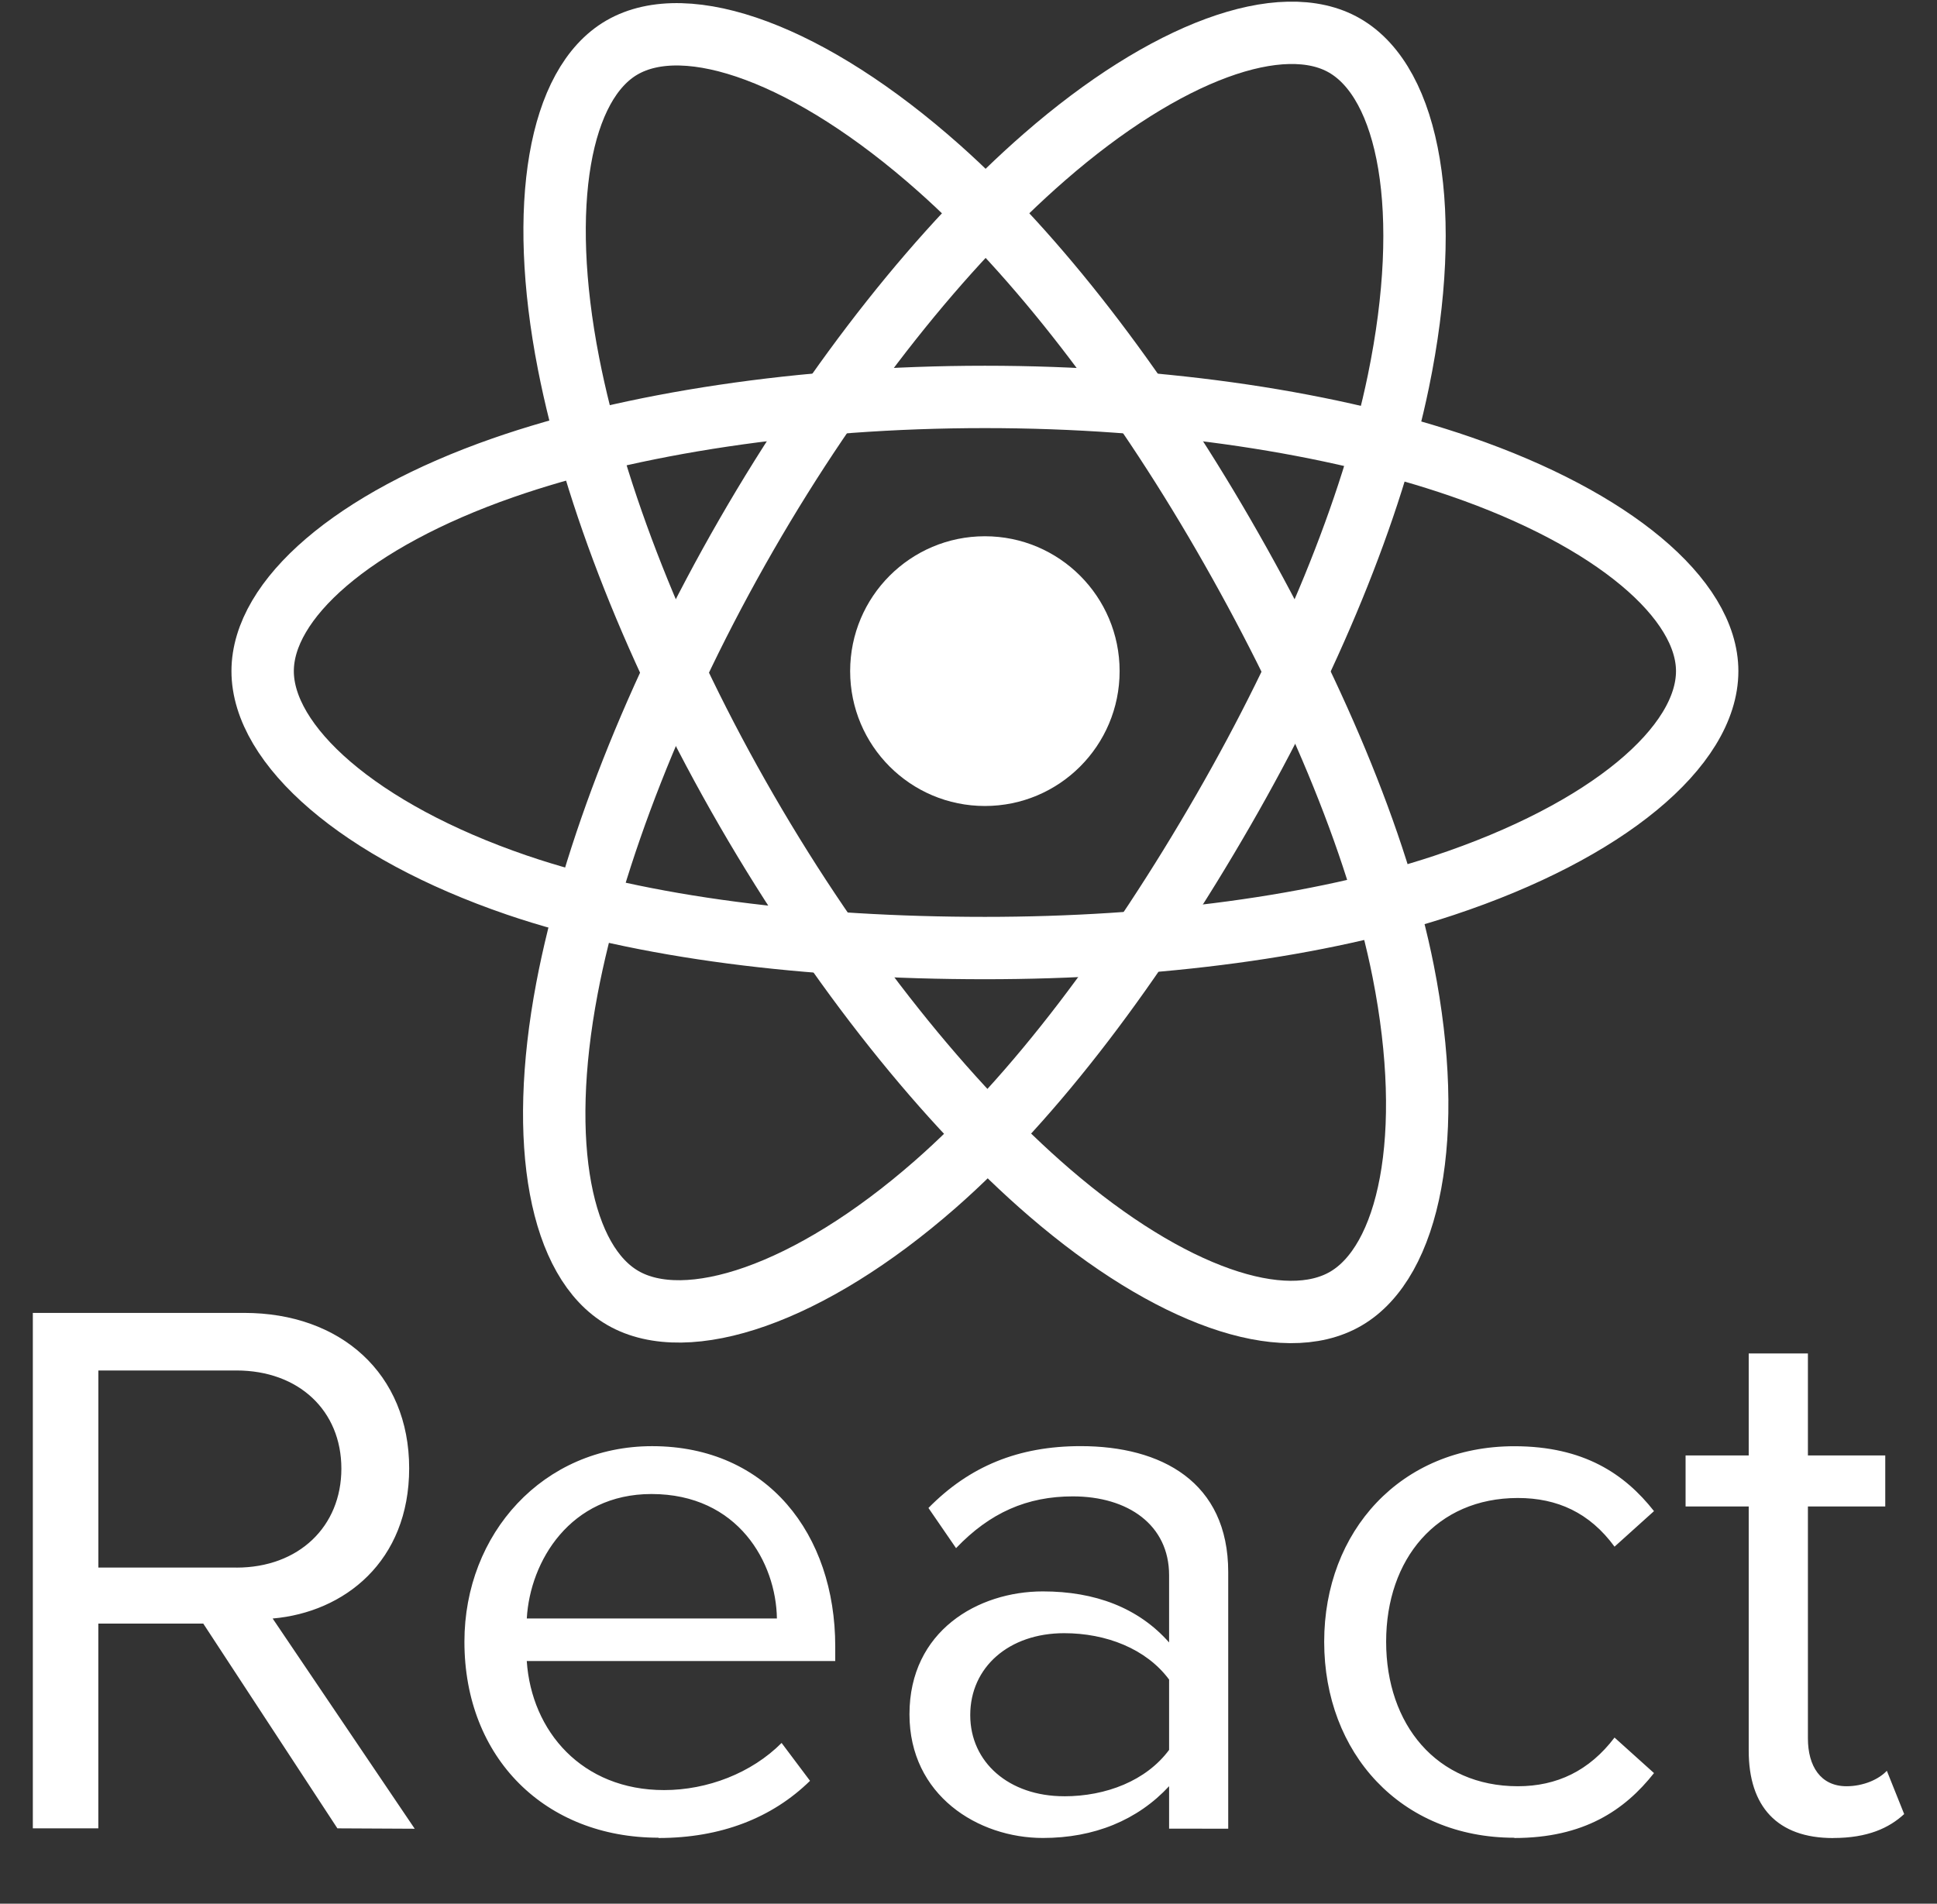 <svg width="59" height="58" viewBox="0 0 59 58" fill="none" xmlns="http://www.w3.org/2000/svg">
<rect x="0" y="0" width="59" height="58" fill="#333333" stroke="none"/>
<path d="M29.999 24.556C32.266 24.556 34.103 22.717 34.103 20.447C34.103 18.178 32.266 16.338 29.999 16.338C27.732 16.338 25.895 18.178 25.895 20.447C25.895 22.717 27.732 24.556 29.999 24.556Z" fill="white"/>
<path fill-rule="evenodd" clip-rule="evenodd" d="M30 12.093C35.511 12.093 40.63 12.884 44.49 14.215C49.141 15.818 52 18.247 52 20.447C52 22.74 48.97 25.321 43.975 26.978C40.2 28.23 35.231 28.884 30 28.884C24.637 28.884 19.559 28.27 15.74 26.964C10.91 25.311 8 22.696 8 20.447C8 18.265 10.73 15.854 15.315 14.254C19.19 12.902 24.435 12.093 30 12.093H30Z" stroke="white" stroke-width="1.9"/>
<path fill-rule="evenodd" clip-rule="evenodd" d="M22.735 16.294C25.488 11.515 28.731 7.471 31.81 4.788C35.52 1.555 39.051 0.289 40.955 1.388C42.939 2.533 43.658 6.451 42.596 11.61C41.795 15.51 39.878 20.146 37.264 24.682C34.585 29.334 31.517 33.432 28.479 36.09C24.636 39.454 20.92 40.671 18.974 39.547C17.086 38.458 16.364 34.885 17.27 30.109C18.035 26.073 19.956 21.12 22.735 16.294L22.735 16.294Z" stroke="white" stroke-width="1.9"/>
<path fill-rule="evenodd" clip-rule="evenodd" d="M22.743 24.695C19.982 19.921 18.102 15.088 17.318 11.077C16.373 6.245 17.041 2.55 18.943 1.448C20.924 0.299 24.674 1.631 28.608 5.129C31.582 7.773 34.637 11.75 37.258 16.282C39.945 20.929 41.959 25.637 42.742 29.599C43.733 34.613 42.931 38.444 40.987 39.57C39.101 40.664 35.649 39.506 31.968 36.335C28.858 33.656 25.531 29.516 22.743 24.695V24.695Z" stroke="white" stroke-width="1.9"/>
<path fill-rule="evenodd" clip-rule="evenodd" d="M12.632 55.716L8.305 49.311C10.492 49.122 12.463 47.57 12.463 44.733C12.463 41.847 10.372 40 7.44 40H1V55.704H2.995V49.465H6.191L10.277 55.704L12.632 55.716ZM7.201 47.758H2.996V41.754H7.201C9.1 41.754 10.398 42.978 10.398 44.744C10.398 46.511 9.099 47.76 7.201 47.76V47.758ZM20.058 55.998C21.958 55.998 23.519 55.386 24.673 54.256L23.807 53.102C22.893 54.02 21.548 54.538 20.227 54.538C17.728 54.538 16.189 52.749 16.045 50.607H25.441V50.159C25.441 46.745 23.374 44.06 19.864 44.06C16.548 44.06 14.146 46.722 14.146 50.018C14.146 53.574 16.621 55.989 20.057 55.989L20.058 55.998ZM23.664 49.31H16.046C16.143 47.569 17.366 45.518 19.843 45.518C22.487 45.518 23.64 47.614 23.664 49.31ZM37.411 55.715V47.898C37.411 45.143 35.369 44.059 32.917 44.059C31.018 44.059 29.529 44.672 28.28 45.943L29.121 47.167C30.154 46.085 31.284 45.59 32.678 45.59C34.36 45.59 35.61 46.461 35.61 47.992V50.04C34.673 48.98 33.351 48.485 31.765 48.485C29.794 48.485 27.702 49.686 27.702 52.229C27.702 54.701 29.792 55.997 31.765 55.997C33.327 55.997 34.649 55.456 35.61 54.42V55.713L37.411 55.715ZM32.414 54.726C30.732 54.726 29.553 53.691 29.553 52.254C29.553 50.794 30.732 49.758 32.414 49.758C33.687 49.758 34.912 50.229 35.61 51.171V53.314C34.913 54.255 33.687 54.727 32.414 54.727V54.726ZM46.126 55.998C48.241 55.998 49.49 55.15 50.38 54.02L49.178 52.938C48.409 53.95 47.424 54.421 46.233 54.421C43.757 54.421 42.221 52.537 42.221 50.018C42.221 47.499 43.758 45.639 46.233 45.639C47.434 45.639 48.42 46.087 49.178 47.122L50.38 46.039C49.491 44.908 48.241 44.062 46.126 44.062C42.665 44.062 40.334 46.652 40.334 50.019C40.334 53.41 42.665 55.99 46.126 55.99V55.998ZM55.837 55.998C56.893 55.998 57.543 55.691 58 55.269L57.472 53.95C57.231 54.209 56.761 54.421 56.246 54.421C55.453 54.421 55.068 53.809 55.068 52.961V45.897H57.424V44.343H55.068V41.235H53.265V44.343H51.342V45.898H53.265V53.339C53.265 55.035 54.13 56 55.837 56V55.998Z" fill="white"/>
</svg>
